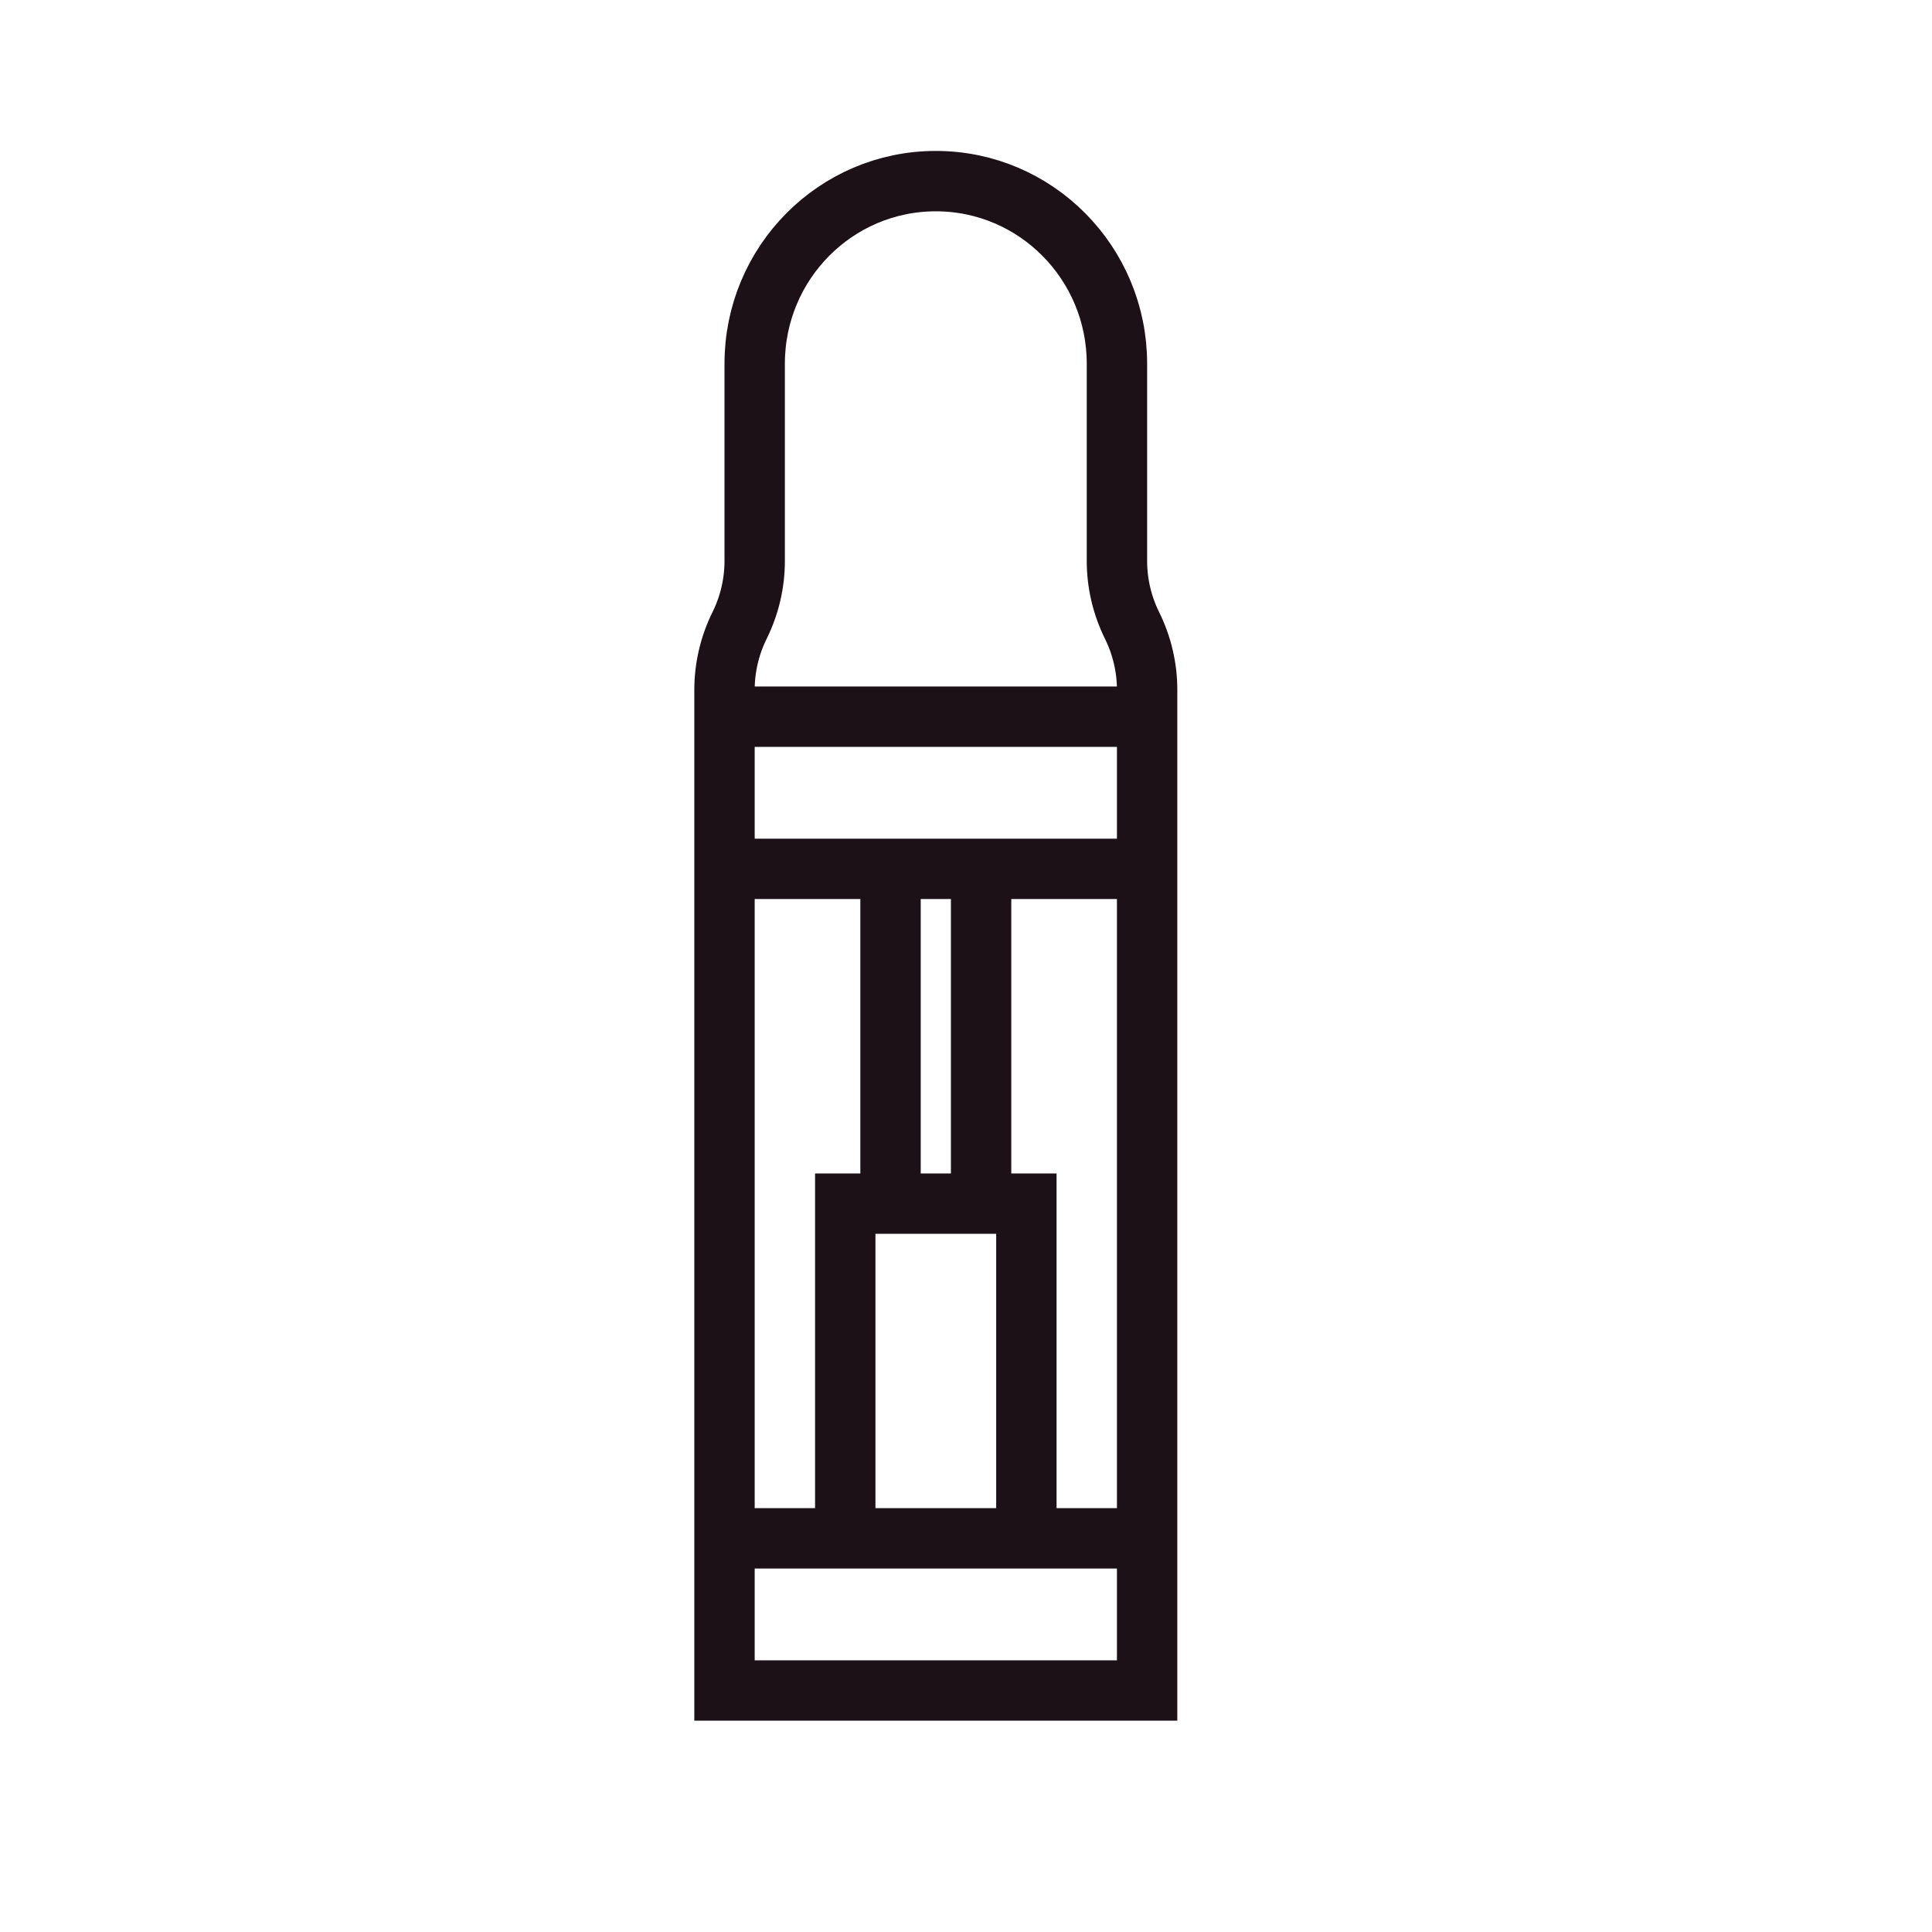 <?xml version="1.0" encoding="UTF-8"?>
<svg xmlns="http://www.w3.org/2000/svg" width="32" height="32" viewBox="0 0 32 32" fill="none">
  <path d="M12 11.871H19M12 14.391H19M19 25.48H12M14 25.48V19.936H17V25.48M16.25 14.391V19.936M14.75 19.936V14.391M18.75 10.359C18.586 10.027 18.5 9.662 18.5 9.291V6.024C18.5 4.354 17.157 3 15.5 3C13.843 3 12.5 4.354 12.5 6.024V9.291C12.5 9.662 12.414 10.027 12.25 10.359C12.086 10.69 12 11.056 12 11.426V28H19V11.426C19 11.056 18.914 10.69 18.75 10.359Z" stroke="#1B1116" stroke-miterlimit="10"></path>
</svg>
